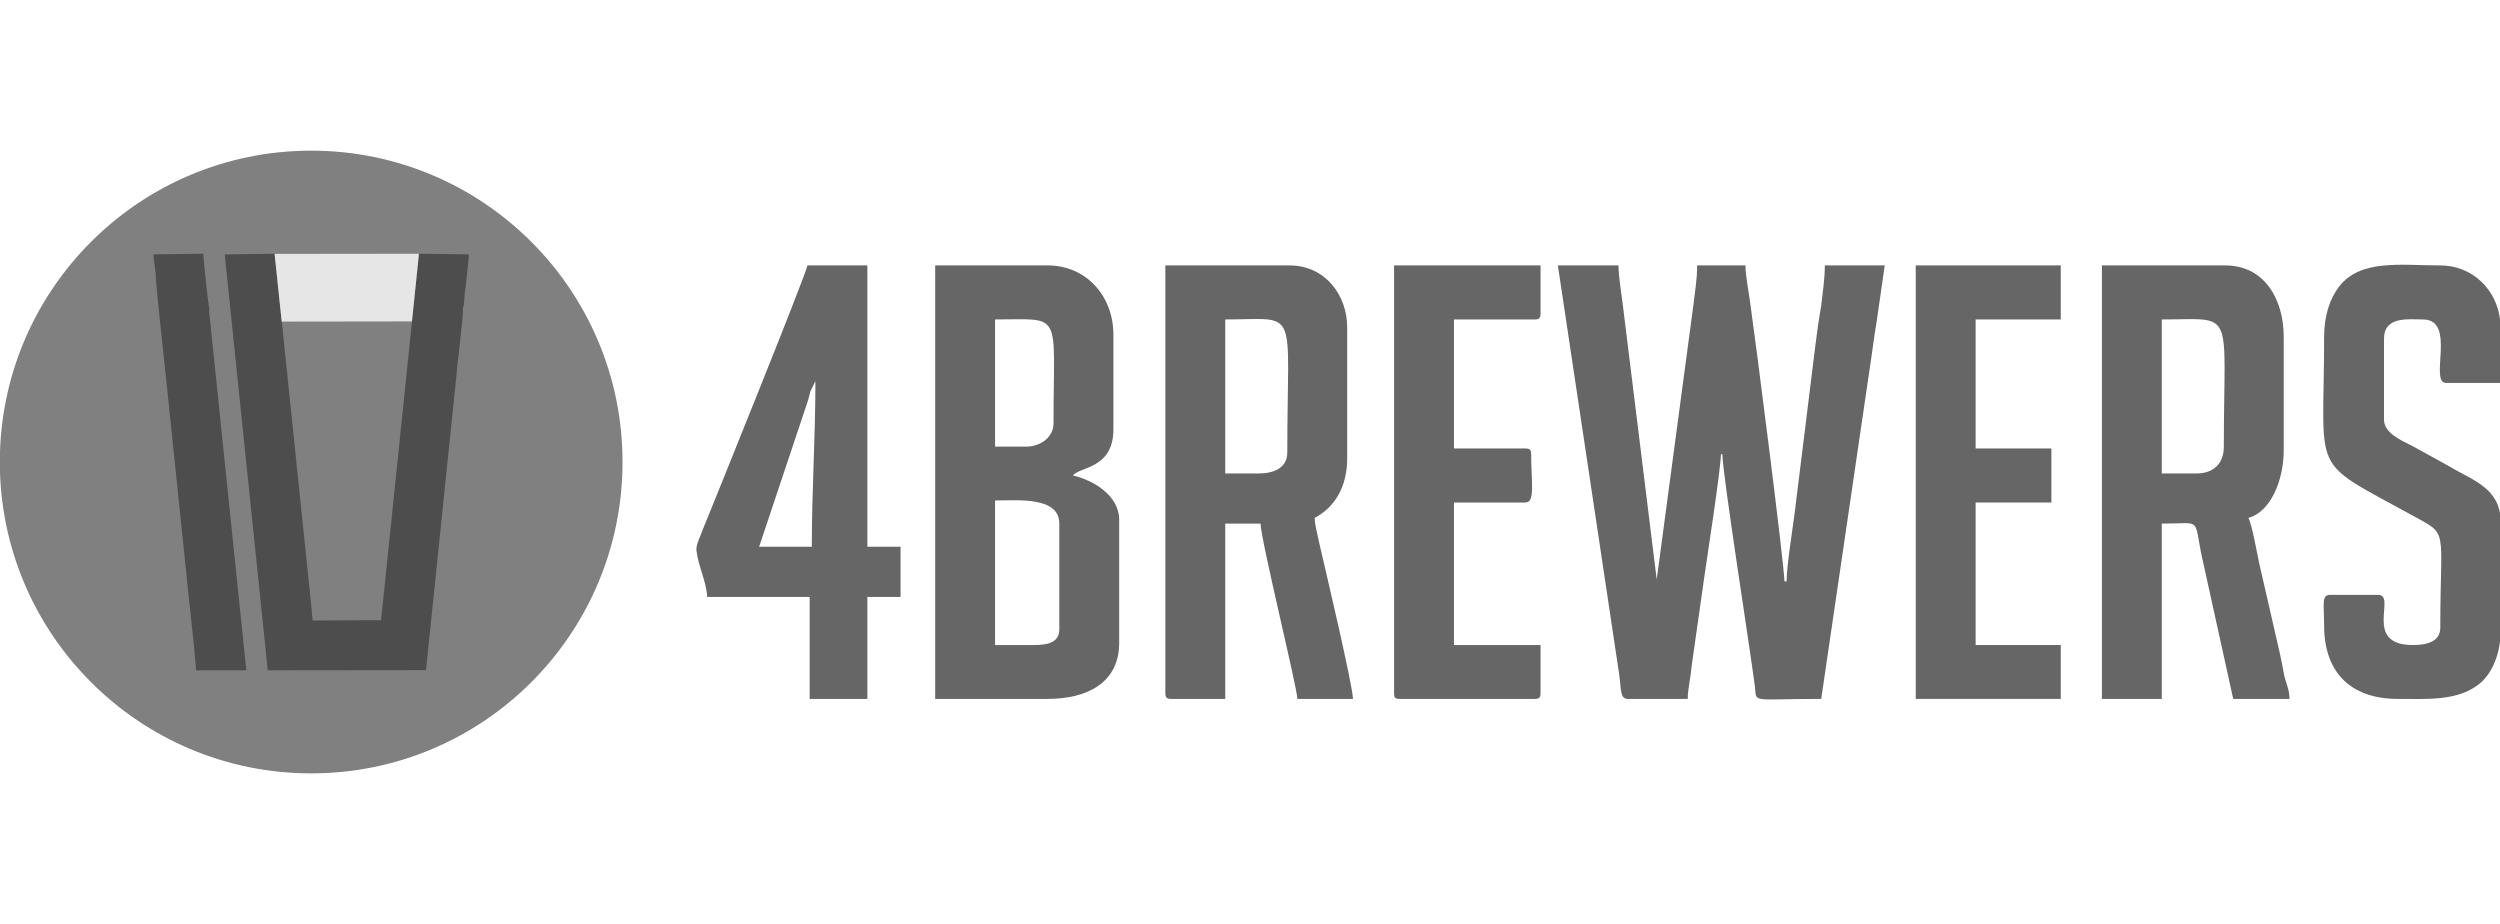 <?xml version="1.0" encoding="UTF-8"?> <!-- Creator: CorelDRAW 2018 (64-Bit) --> <svg xmlns="http://www.w3.org/2000/svg" xmlns:xlink="http://www.w3.org/1999/xlink" xml:space="preserve" width="100%" height="100%" style="shape-rendering:geometricPrecision; text-rendering:geometricPrecision; image-rendering:optimizeQuality; fill-rule:evenodd; clip-rule:evenodd" viewBox="0 0 14545.72 5376.32"> <defs> <style type="text/css"> <![CDATA[ .fil2 {fill:#4D4D4D} .fil0 {fill:#666666} .fil1 {fill:gray} .fil3 {fill:#E6E6E6} ]]> </style> </defs> <g id="Слой_x0020_1">  <g id="_2584999932256"> <g> <path class="fil0" d="M9471.32 4066.41l348.44 0c0,-57.08 16.79,-120.62 20.99,-178.77l75.56 -532.01c12.6,-89.38 96.56,-632.15 96.56,-712.92l8.4 0c0,109.84 159.52,1120 188.91,1349.39 12.59,101.23 -33.59,74.31 386.22,74.31l277.07 -1887.86c16.79,-105.54 29.38,-215.39 46.18,-312.31l46.17 -322.01 -348.43 0c0,79.7 -12.6,155.08 -20.99,233.7 -12.6,70 -25.19,159.38 -33.59,228.31l-113.34 916.47c-12.6,118.46 -54.58,360.77 -54.58,459.85l-12.59 0c0,-92.62 -172.12,-1434.48 -197.31,-1606.79 -8.4,-70 -29.39,-169.07 -29.39,-231.54l-281.27 0c0,85.08 -12.59,148.62 -20.99,225.08l-214.1 1602.48 -197.3 -1598.17c-8.4,-67.85 -25.19,-169.08 -25.19,-229.39l-352.64 0 356.84 2380.02c12.59,90.47 4.19,142.16 50.37,142.16z"></path> <path class="fil0" d="M6016.34 3753.02l-226.69 0 0 -841.08c130.13,0 373.62,-24.77 373.62,134.61l0 616.01c0,77.54 -71.37,90.46 -146.93,90.46zm-46.18 -1154.47l-180.51 0 0 -739.85c398.81,0 340.04,-57.08 340.04,605.23 0,79.7 -75.57,134.62 -159.53,134.62zm-528.95 1467.86l654.89 0c226.7,0 415.61,-92.62 415.61,-325.23l0 -717.24c0,-141.08 -151.13,-230.46 -268.68,-257.39 37.79,-52.77 235.09,-36.61 235.09,-269.23l0 -549.24c0,-227.23 -159.52,-403.85 -382.02,-403.85l-654.89 0 0 2522.18z"></path> <path class="fil0" d="M7321.93 2754.71l-193.11 0 0 -896.01c436.59,0 361.03,-90.46 361.03,773.24 0,94.77 -83.96,122.77 -167.92,122.77zm-541.55 1278.31c0,25.85 8.4,33.39 33.59,33.39l314.85 0 0 -1019.86 205.7 0c0,89.39 209.9,939.09 214.1,1019.86l323.25 0c0,-74.31 -163.72,-766.78 -197.31,-912.16 -8.39,-47.39 -25.18,-96.93 -25.18,-141.08 113.34,-60.31 188.91,-175.54 188.91,-347.85l0 -761.39c0,-184.16 -125.94,-359.7 -335.85,-359.7l-722.06 0 0 2488.79z"></path> <path class="fil0" d="M12779.37 2754.71l-201.5 0 0 -896.01c432.4,0 361.03,-76.46 361.03,739.85 0,98 -58.77,156.16 -159.53,156.16zm-549.94 1311.7l348.44 0 0 -1019.86c251.88,0 176.32,-46.3 243.49,238.01l172.11 781.85 327.45 0c0,-49.54 -16.79,-82.92 -29.38,-130.31 -8.4,-47.38 -16.8,-86.15 -25.19,-128.15l-121.75 -530.93c-12.59,-59.23 -41.98,-226.16 -62.97,-263.85 130.14,-34.46 205.71,-220.77 205.71,-392l0 -661.24c0,-220.77 -113.35,-415.7 -340.04,-415.7l-717.87 0 0 2522.18z"></path> <path class="fil0" d="M13522.43 1959.93c0,819.55 -92.36,705.39 503.76,1033.86 226.7,124.92 172.12,58.15 172.12,658 0,80.77 -75.56,101.23 -159.52,101.23 -293.87,0 -92.36,-291.85 -201.51,-291.85l-281.27 0c-50.38,0 -33.58,57.08 -33.58,179.85 0,267.08 151.13,425.39 428.2,425.39 172.12,0 348.43,14 474.37,-87.23 62.98,-48.46 113.35,-150.77 121.75,-259.54l0 -11.85 0 -10.77 0 -11.84 0 -661.24 0 -17.23 0 -16.16c-25.19,-162.61 -180.52,-205.69 -310.66,-285.38l-201.5 -110.93c-67.17,-33.38 -163.73,-75.38 -163.73,-152.92l0 -470.62c0,-132.46 142.74,-112 226.7,-112 197.31,0 33.58,369.39 134.34,369.39l314.85 0 0 -324.16 0 -18.31 0 -18.31c-16.79,-178.77 -159.53,-323.08 -348.44,-323.08 -230.89,0 -461.78,-37.69 -587.72,121.7 -54.58,70 -88.16,171.23 -88.16,294z"></path> <path class="fil0" d="M4723.34 3181.17l-306.45 0 281.27 -842.16c8.39,-24.77 8.39,-32.31 16.79,-61.38l29.38 -60.31c0,323.08 -20.99,637.54 -20.99,963.85zm-608.71 291.85l596.12 0 0 593.39 335.84 0 0 -593.39 193.11 0 0 -291.85 -193.11 0 0 -1636.94 -348.43 0c-16.8,73.24 -545.75,1381.71 -608.72,1535.71 -12.59,37.69 -37.78,81.85 -37.78,118.46 8.39,89.39 58.77,184.16 62.97,274.62z"></path> <path class="fil0" d="M8111.16 4033.02c0,25.85 4.2,33.39 33.58,33.39l785.04 0c25.18,0 33.58,-7.54 33.58,-33.39l0 -280 -503.76 0 0 -829.24 415.6 0c58.77,0 33.59,-119.53 33.59,-281.07 0,-25.85 -8.4,-33.39 -33.59,-33.39l-415.6 0 0 -750.62 470.18 0c25.18,0 33.58,-7.54 33.58,-33.39l0 -281.08 -852.2 0 0 2488.79z"></path> <polygon class="fil0" points="11146.34,4066.41 11990.14,4066.41 11990.14,3753.02 11494.78,3753.02 11494.78,2923.78 11935.57,2923.78 11935.57,2609.32 11494.78,2609.32 11494.78,1858.7 11990.14,1858.7 11990.14,1544.23 11146.34,1544.23 "></polygon> </g> <g> <circle class="fil1" cx="1810.52" cy="2688.16" r="1811.55"></circle> <g> <path class="fil2" d="M1392.95 2307.2l164.97 1592.93 920.7 -1.03 177.34 -1717.69c3.09,-54.64 43.3,-361.89 37.11,-385.6 -13.4,-47.43 4.13,-112.38 -7.21,-147.44 -8.25,-25.77 -1.03,-51.55 -1.03,-80.41 0,-12.38 0,-13.41 6.18,-21.66 0,-1.03 1.03,-1.03 2.06,-2.06 2.07,-12.37 -4.12,-30.93 -6.18,-44.33 -155.69,-3.09 -105.17,3.09 -97.95,-10.31l-116.5 -1.03c6.18,-7.22 3.09,-9.28 25.77,-9.28 -2.06,6.18 -47.43,5.15 -50.52,-1.03 -1.03,-2.07 -2.06,-1.03 -3.09,-2.07 -10.31,2.07 -4.13,0 -8.25,13.41l-39.18 379.41 -167.02 1614.58 -13.41 124.76 -397.97 2.06 -9.28 -101.04 -170.12 -1639.33 -41.24 -393.85 -290.75 4.13 85.57 826.88zm1300.12 -511.39c5.16,-10.31 7.22,-40.21 10.31,-79.39 7.22,-71.14 21.66,-174.24 24.75,-236.1l-283.53 -4.13c1.03,1.04 2.06,0 3.09,2.07 3.09,6.18 48.46,7.21 50.52,1.03 -22.68,0 -19.59,2.06 -25.77,9.28l116.5 1.03c-7.22,13.4 -57.74,7.22 97.95,10.31 2.06,13.4 8.25,31.96 6.18,44.33 -1.03,1.03 -2.06,1.03 -2.06,2.06 -6.18,8.25 -6.18,9.28 -6.18,21.66 0,28.86 -7.22,54.64 1.03,80.41 11.34,35.06 -6.19,100.01 7.21,147.44z"></path> <path class="fil2" d="M906.31 1594.76c-5.15,17.53 50.52,512.42 56.71,576.34l119.6 1151.65c18.56,191.77 43.3,384.57 58.77,577.38l291.78 0 -216.52 -2089.88c-9.28,-4.13 -2.06,5.15 -8.25,-6.19 1.03,14.43 -1.03,6.19 -3.09,9.28 -2.06,-12.37 1.03,-6.19 -6.19,-13.41 -1.03,12.38 3.1,25.78 3.1,24.75 0,0 0,2.06 0,2.06 -5.16,-13.4 -7.22,-12.37 -7.22,-28.87 -15.47,5.16 -13.4,2.06 -17.53,0 4.13,-58.77 16.5,-30.93 -3.09,-50.52 0,-14.43 2.06,-30.93 -1.03,-43.3 -8.25,-35.05 -1.03,-16.5 -6.19,-54.64 -1.03,-6.19 -3.09,-9.28 0,-17.53l9.28 -10.31 -6.18 -9.28c-3.1,-10.31 4.12,-5.16 5.15,-25.78 1.03,-5.15 0,-7.21 -1.03,-12.37l3.09 -63.92c3.1,-17.53 -9.28,-15.47 -1.03,-21.65 0,1.03 1.03,4.12 1.03,4.12l-1.03 9.28c-25.77,-6.19 -48.46,-6.19 -75.26,-5.15 -44.34,2.06 -30.93,-3.1 -62.9,-3.1 0,0 -1.03,0 -2.06,0 -15.46,1.03 -13.4,4.13 -32.99,4.13 -11.34,0 -21.65,-1.03 -34.02,0 -46.4,2.06 -29.9,-1.03 -54.65,-2.07 -1.03,0 -2.06,0 -3.09,0 -1.03,0 -2.06,0 -3.09,0 0,0 -2.07,0 -2.07,1.04 -5.15,0 -2.06,0 -5.15,2.06 0,0 1.03,-13.41 6.18,6.18 4.13,11.34 -4.12,19.59 -2.06,32.99 2.06,19.59 7.22,31.97 1.03,56.71zm-12.37 -92.79l12.37 92.79c6.19,-24.74 1.03,-37.12 -1.03,-56.71 -2.06,-13.4 6.19,-21.65 2.06,-32.99 -5.15,-19.59 -6.18,-6.18 -6.18,-6.18 3.09,-2.06 0,-2.06 5.15,-2.06 0,-1.04 2.07,-1.04 2.07,-1.04 1.03,0 2.06,0 3.09,0 1.03,0 2.06,0 3.09,0 24.75,1.04 8.25,4.13 54.65,2.07 12.37,-1.03 22.68,0 34.02,0 19.59,0 17.53,-3.1 32.99,-4.13 1.03,0 2.06,0 2.06,0 31.97,0 18.56,5.16 62.9,3.1 26.8,-1.04 49.49,-1.04 75.26,5.15l1.03 -9.28c0,0 -1.03,-3.09 -1.03,-4.12 -8.25,6.18 4.13,4.12 1.03,21.65l-3.09 63.92c1.03,5.16 2.06,7.22 1.03,12.37 -1.03,20.62 -8.25,15.47 -5.15,25.78l6.18 9.28 -9.28 10.31c-3.09,8.25 -1.03,11.34 0,17.53 5.16,38.14 -2.06,19.59 6.19,54.64 3.09,12.37 1.03,28.87 1.03,43.3 19.59,19.59 7.22,-8.25 3.09,50.52 4.13,2.06 2.06,5.16 17.53,0 0,16.5 2.06,15.47 7.22,28.87 0,0 0,-2.06 0,-2.06 0,1.03 -4.13,-12.37 -3.1,-24.75 7.22,7.22 4.13,1.04 6.19,13.41 2.06,-3.09 4.12,5.15 3.09,-9.28 6.19,11.34 -1.03,2.06 8.25,6.19l1.03 -17.53c-6.19,-13.41 -32.99,-279.41 -35.05,-316.53l-219.61 3.1c-13.4,0 -25.78,0 -38.15,0 -5.15,0 -14.43,0 -19.59,0l-10.31 3.09c0,-1.03 -2.06,0 -2.06,0l1.03 19.59z"></path> </g> <polygon class="fil3" points="1638.96,1871.07 2396.76,1870.04 2435.94,1490.63 2435.94,1476.19 1597.72,1477.22 "></polygon> </g> </g> </g> </svg> 